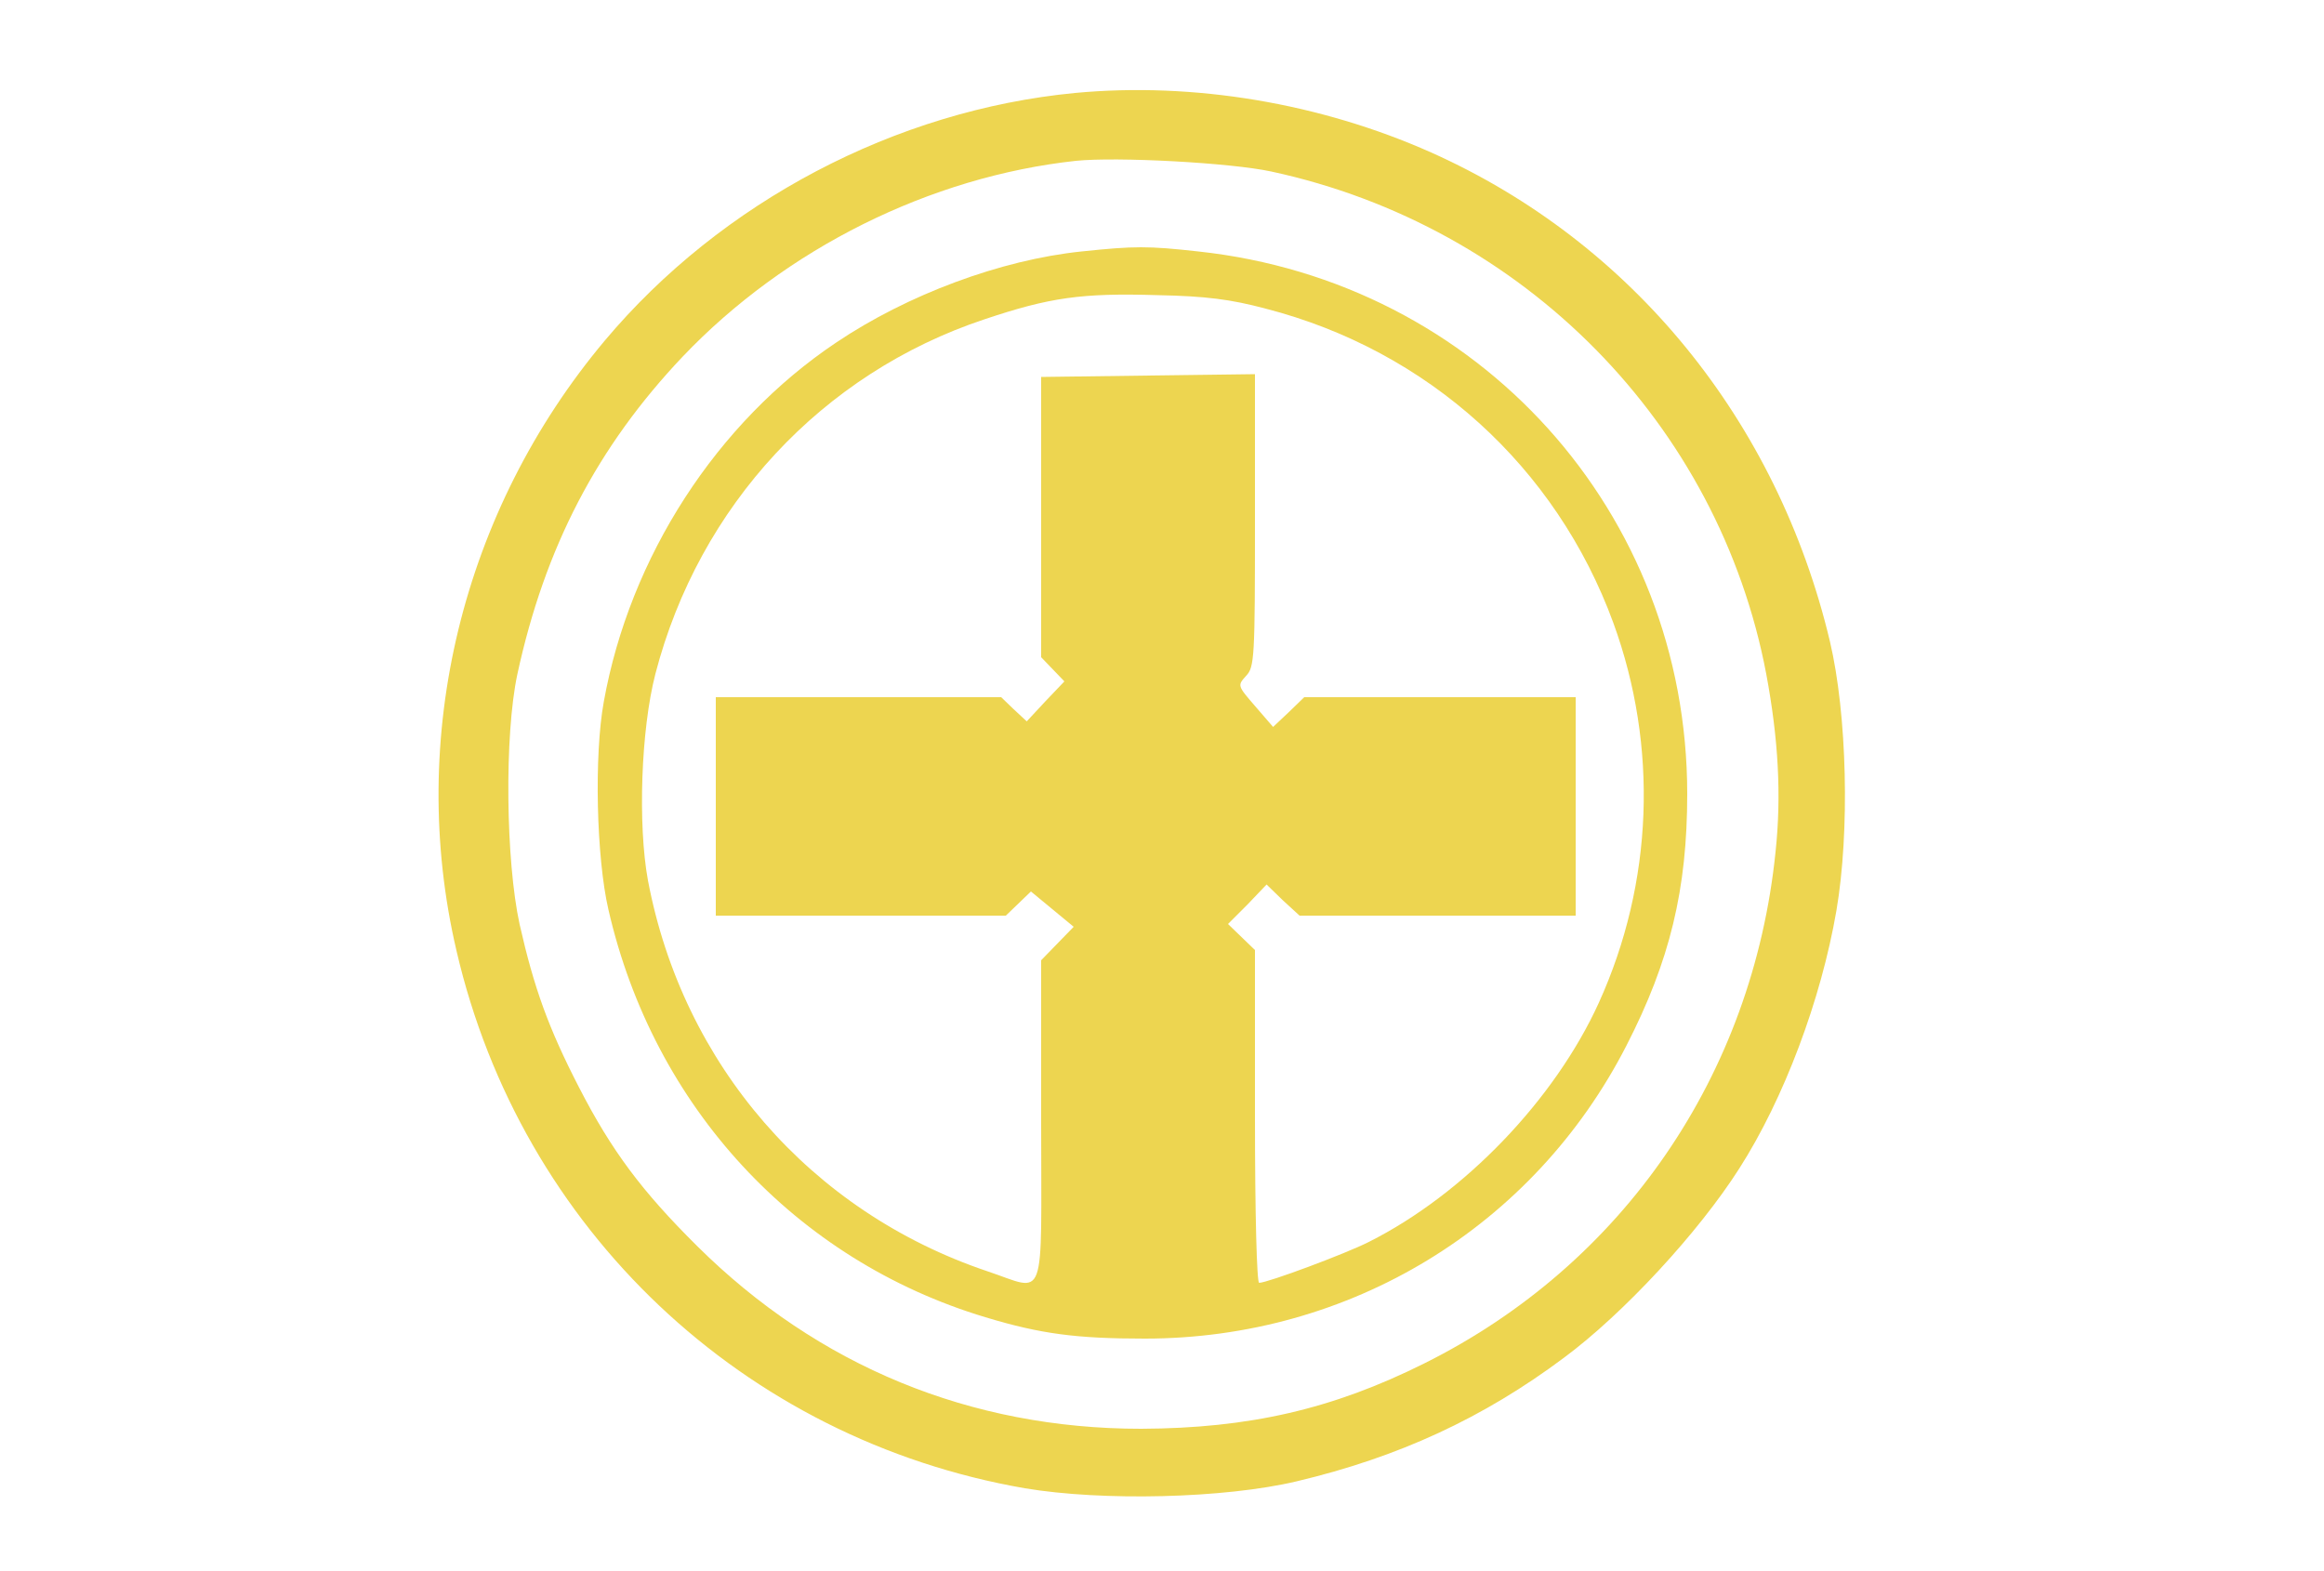<?xml version="1.0" standalone="no"?>
<!DOCTYPE svg PUBLIC "-//W3C//DTD SVG 20010904//EN"
 "http://www.w3.org/TR/2001/REC-SVG-20010904/DTD/svg10.dtd">
<svg version="1.0" xmlns="http://www.w3.org/2000/svg"
 width="500pt" height="338pt" viewBox="0 0 500 338"
 preserveAspectRatio="xMidYMid meet">
<g transform="translate(0,338) scale(0.1,-0.1)"
fill="#EDD550" stroke="none">
<path d="M2313 3180 c-386 -37 -761 -234 -1012 -533 -307 -366 -426 -854 -319
-1312 139 -600 617 -1052 1223 -1157 167 -28 429 -22 585 15 219 52 401 136
575 266 128 95 289 269 377 407 96 150 176 363 209 555 29 170 23 422 -14 579
-113 475 -426 859 -858 1052 -238 106 -511 152 -766 128z m422 -169 c543 -117
963 -543 1065 -1081 26 -139 33 -261 20 -383 -49 -480 -328 -887 -755 -1100
-198 -99 -378 -140 -610 -141 -367 0 -695 135 -955 393 -119 118 -184 205
-254 341 -66 128 -97 214 -128 351 -30 137 -33 407 -5 538 59 273 172 490 356
684 221 232 532 387 846 421 88 9 332 -4 420 -23z"/>
<path d="M2327 2839 c-174 -18 -375 -93 -528 -196 -257 -172 -444 -461 -500
-773 -21 -115 -16 -335 10 -447 97 -424 402 -754 811 -877 119 -36 196 -46
343 -46 441 0 836 240 1036 630 94 183 131 337 131 542 0 605 -448 1102 -1052
1167 -108 12 -137 12 -251 0z m396 -123 c349 -90 625 -340 748 -676 97 -266
86 -559 -31 -817 -95 -209 -290 -412 -495 -515 -49 -25 -218 -88 -236 -88 -5
0 -9 147 -9 358 l0 358 -29 28 -29 28 42 42 41 43 35 -34 36 -33 297 0 297 0
0 235 0 235 -292 0 -292 0 -33 -32 -34 -32 -38 44 c-39 45 -39 45 -20 66 18
19 19 39 19 335 l0 314 -230 -3 -230 -3 0 -301 0 -302 25 -26 25 -26 -41 -43
-40 -43 -28 26 -27 26 -307 0 -307 0 0 -235 0 -235 312 0 312 0 27 26 27 26
46 -38 46 -38 -35 -36 -35 -36 0 -347 c0 -401 13 -365 -116 -322 -380 128
-655 444 -730 841 -22 120 -15 324 16 444 94 362 359 647 708 763 140 47 209
57 372 52 104 -2 158 -9 233 -29z"/>
</g>
</svg>
